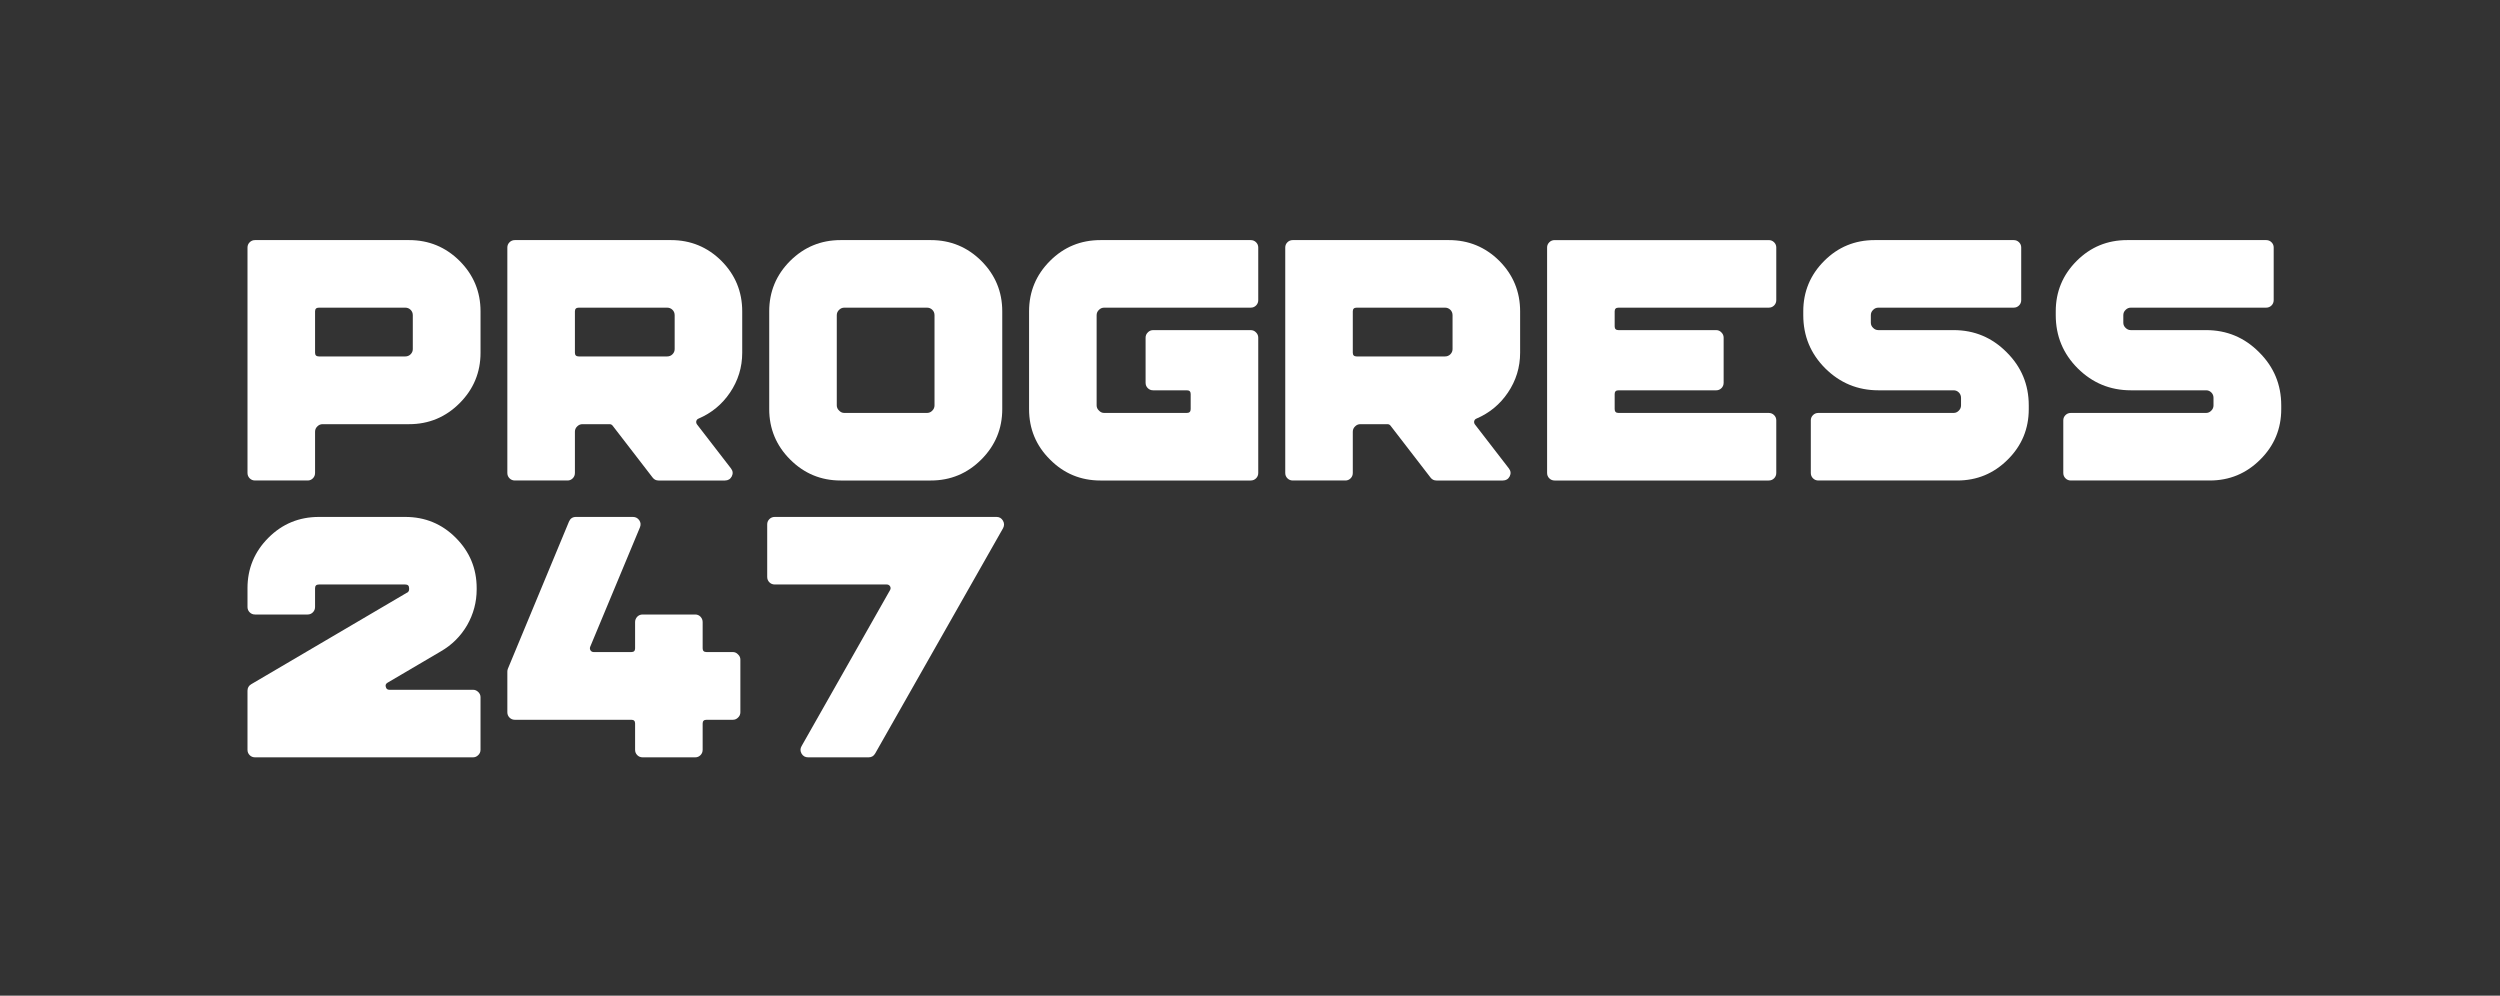 <svg fill="none" height="1061" viewBox="0 0 2664 1061" width="2664" xmlns="http://www.w3.org/2000/svg">
    <rect x="0" y="0" width="2664" height="1061" fill="#333333" stroke="none"/>
    <g fill="#fff">
        <path d="m335.729 331.768c0-2.62 1.37-3.93 4.109-3.93h92.002c2.263 0 4.169.774 5.717 2.323 1.548 1.548 2.322 3.453 2.322 5.716v36.087c0 2.143-.774 3.989-2.322 5.538-1.548 1.548-3.454 2.322-5.717 2.322h-92.002c-2.739 0-4.109-1.31-4.109-3.93zm-7.86 180.254c2.143 0 3.989-.774 5.538-2.323 1.548-1.548 2.322-3.453 2.322-5.716v-43.947c0-2.263.834-4.168 2.501-5.717 1.548-1.548 3.394-2.322 5.538-2.322h92.181c20.961 0 38.885-7.444 53.772-22.331 14.888-14.887 22.331-32.811 22.331-53.772v-44.126c0-20.961-7.443-38.885-22.331-53.772-14.887-14.768-32.811-22.152-53.772-22.152h-164.175c-2.263 0-4.168.774-5.717 2.323-1.548 1.548-2.322 3.394-2.322 5.538v240.278c0 2.263.774 4.168 2.322 5.716 1.549 1.549 3.454 2.323 5.717 2.323z"/>
        <path d="m612.63 331.768c0-2.62 1.369-3.93 4.108-3.93h94.147c2.262 0 4.168.774 5.716 2.323 1.548 1.548 2.323 3.453 2.323 5.716v36.087c0 2.143-.775 3.989-2.323 5.538-1.548 1.548-3.454 2.322-5.716 2.322h-94.147c-2.739 0-4.108-1.31-4.108-3.93zm-7.861 180.254c2.144 0 3.99-.774 5.538-2.323 1.548-1.548 2.323-3.453 2.323-5.716v-43.947c0-2.263.833-4.168 2.501-5.717 1.548-1.548 3.394-2.322 5.538-2.322h28.94c1.31 0 2.382.536 3.216 1.608l42.696 55.38c1.548 2.024 3.633 3.037 6.253 3.037h70.743c3.335 0 5.776-1.489 7.325-4.466 1.429-2.978 1.131-5.777-.893-8.397l-36.266-46.983c-.714-1.072-.952-2.204-.714-3.395.357-1.31 1.131-2.203 2.322-2.679 13.935-5.955 25.13-15.185 33.586-27.69 8.694-12.863 13.041-27.035 13.041-42.518v-44.126c0-20.961-7.384-38.885-22.152-53.772-14.887-14.768-32.812-22.152-53.773-22.152h-166.319c-2.262 0-4.168.774-5.716 2.323-1.548 1.548-2.323 3.394-2.323 5.538v240.278c0 2.263.775 4.168 2.323 5.716 1.548 1.549 3.454 2.323 5.716 2.323z"/>
        <path d="m891.674 335.877c0-2.263.833-4.168 2.501-5.716 1.548-1.549 3.394-2.323 5.538-2.323h88.072c2.263 0 4.168.774 5.717 2.323 1.548 1.548 2.322 3.453 2.322 5.716v96.112c0 2.143-.774 3.989-2.322 5.538-1.549 1.667-3.454 2.501-5.717 2.501h-88.072c-2.144 0-3.99-.834-5.538-2.501-1.668-1.549-2.501-3.395-2.501-5.538zm100.22 176.145c20.966 0 38.886-7.444 53.776-22.331 14.88-14.887 22.33-32.811 22.33-53.772v-104.151c0-20.961-7.45-38.885-22.33-53.772-14.89-14.768-32.81-22.152-53.776-22.152h-96.111c-20.961 0-38.886 7.384-53.773 22.152-14.887 14.887-22.33 32.811-22.33 53.772v104.151c0 20.961 7.443 38.885 22.33 53.772s32.812 22.331 53.773 22.331z"/>
        <path d="m1332.75 512.022c2.26 0 4.17-.774 5.72-2.323 1.54-1.548 2.32-3.453 2.32-5.716v-144.167c0-2.144-.78-3.99-2.32-5.538-1.55-1.668-3.46-2.501-5.72-2.501h-103.97c-2.26 0-4.17.833-5.72 2.501-1.55 1.548-2.32 3.394-2.32 5.538v48.055c0 2.263.77 4.169 2.32 5.717s3.46 2.322 5.72 2.322h35.91c2.73 0 4.1 1.311 4.1 3.931v16.078c0 2.739-1.37 4.109-4.1 4.109h-88.08c-2.14 0-3.99-.834-5.53-2.501-1.67-1.549-2.51-3.395-2.51-5.538v-96.112c0-2.263.84-4.168 2.51-5.716 1.54-1.549 3.39-2.323 5.53-2.323h156.14c2.26 0 4.17-.774 5.72-2.322 1.54-1.548 2.32-3.454 2.32-5.717v-56.094c0-2.144-.78-3.99-2.32-5.538-1.55-1.549-3.46-2.323-5.72-2.323h-160.07c-21.08 0-39 7.384-53.77 22.152-14.89 14.887-22.33 32.811-22.33 53.772v104.151c0 21.08 7.44 39.004 22.33 53.772 14.77 14.887 32.69 22.331 53.77 22.331z"/>
        <path d="m1441.54 331.768c0-2.62 1.37-3.93 4.11-3.93h94.15c2.26 0 4.17.774 5.72 2.323 1.54 1.548 2.32 3.453 2.32 5.716v36.087c0 2.143-.78 3.989-2.32 5.538-1.55 1.548-3.46 2.322-5.72 2.322h-94.15c-2.74 0-4.11-1.31-4.11-3.93zm-7.86 180.254c2.15 0 3.99-.774 5.54-2.323 1.55-1.548 2.32-3.453 2.32-5.716v-43.947c0-2.263.84-4.168 2.51-5.717 1.54-1.548 3.39-2.322 5.53-2.322h28.94c1.31 0 2.39.536 3.22 1.608l42.7 55.38c1.54 2.024 3.63 3.037 6.25 3.037h70.74c3.34 0 5.78-1.489 7.33-4.466 1.43-2.978 1.13-5.777-.9-8.397l-36.26-46.983c-.72-1.072-.95-2.204-.72-3.395.36-1.31 1.14-2.203 2.33-2.679 13.93-5.955 25.13-15.185 33.58-27.69 8.7-12.863 13.04-27.035 13.04-42.518v-44.126c0-20.961-7.38-38.885-22.15-53.772-14.89-14.768-32.81-22.152-53.77-22.152h-166.32c-2.26 0-4.17.774-5.72 2.323-1.55 1.548-2.32 3.394-2.32 5.538v240.278c0 2.263.77 4.168 2.32 5.716 1.55 1.549 3.46 2.323 5.72 2.323z"/>
        <path d="m1884.76 512.022c2.27 0 4.17-.774 5.72-2.323 1.55-1.548 2.32-3.453 2.32-5.716v-56.095c0-2.144-.77-3.99-2.32-5.538s-3.45-2.322-5.72-2.322h-160.06c-2.74 0-4.11-1.37-4.11-4.109v-16.078c0-2.62 1.37-3.931 4.11-3.931h104.15c2.14 0 3.99-.774 5.54-2.322 1.54-1.548 2.32-3.454 2.32-5.717v-48.055c0-2.144-.78-3.99-2.32-5.538-1.55-1.668-3.4-2.501-5.54-2.501h-104.15c-2.74 0-4.11-1.31-4.11-3.93v-16.079c0-2.62 1.37-3.93 4.11-3.93h160.06c2.27 0 4.17-.774 5.72-2.322s2.32-3.454 2.32-5.717v-56.094c0-2.144-.77-3.99-2.32-5.538-1.55-1.549-3.45-2.323-5.72-2.323h-228.13c-2.26 0-4.16.774-5.71 2.323-1.55 1.548-2.33 3.394-2.33 5.538v240.278c0 2.263.78 4.168 2.33 5.716 1.55 1.549 3.45 2.323 5.71 2.323z"/>
        <path d="m2081.81 415.91c2.14 0 3.99.775 5.54 2.323s2.32 3.454 2.32 5.717v8.039c0 2.143-.77 3.989-2.32 5.538-1.55 1.667-3.4 2.501-5.54 2.501h-144.17c-2.26 0-4.17.774-5.71 2.322-1.55 1.548-2.33 3.394-2.33 5.538v56.095c0 2.263.78 4.168 2.33 5.716 1.54 1.549 3.45 2.323 5.71 2.323h148.1c20.96 0 38.89-7.444 53.77-22.331 14.89-14.768 22.33-32.692 22.33-53.772v-3.93c0-22.152-7.86-41.029-23.58-56.631-15.6-15.721-34.42-23.581-56.45-23.581h-80.21c-2.15 0-3.99-.774-5.54-2.323-1.67-1.548-2.5-3.394-2.5-5.538v-8.039c0-2.263.83-4.168 2.5-5.716 1.55-1.549 3.39-2.323 5.54-2.323h144.17c2.26 0 4.16-.774 5.71-2.322s2.32-3.454 2.32-5.717v-56.094c0-2.144-.77-3.99-2.32-5.538-1.55-1.549-3.45-2.323-5.71-2.323h-148.1c-21.08 0-39.01 7.384-53.77 22.152-14.89 14.887-22.33 32.811-22.33 53.772v4.109c0 22.152 7.8 41.029 23.4 56.631 15.72 15.602 34.6 23.402 56.63 23.402z"/>
        <path d="m2350.85 415.91c2.14 0 3.99.775 5.54 2.323s2.32 3.454 2.32 5.717v8.039c0 2.143-.77 3.989-2.32 5.538-1.55 1.667-3.4 2.501-5.54 2.501h-144.17c-2.26 0-4.17.774-5.71 2.322-1.55 1.548-2.33 3.394-2.33 5.538v56.095c0 2.263.78 4.168 2.33 5.716 1.54 1.549 3.45 2.323 5.71 2.323h148.1c20.96 0 38.89-7.444 53.77-22.331 14.89-14.768 22.33-32.692 22.33-53.772v-3.93c0-22.152-7.86-41.029-23.58-56.631-15.6-15.721-34.42-23.581-56.45-23.581h-80.21c-2.15 0-3.99-.774-5.54-2.323-1.67-1.548-2.5-3.394-2.5-5.538v-8.039c0-2.263.83-4.168 2.5-5.716 1.55-1.549 3.39-2.323 5.54-2.323h144.17c2.26 0 4.16-.774 5.71-2.322s2.32-3.454 2.32-5.717v-56.094c0-2.144-.77-3.99-2.32-5.538-1.55-1.549-3.45-2.323-5.71-2.323h-148.1c-21.08 0-39.01 7.384-53.77 22.152-14.89 14.887-22.33 32.811-22.33 53.772v4.109c0 22.152 7.8 41.029 23.4 56.631 15.72 15.602 34.6 23.402 56.63 23.402z"/>
    </g>
    <path d="m512.052 742.886c0-2.144-.834-3.99-2.501-5.538-1.548-1.548-3.394-2.322-5.538-2.322h-89.144c-2.025 0-3.275-1.013-3.752-3.037-.595-1.906 0-3.395 1.787-4.466l56.809-33.407c11.791-6.789 21.14-16.078 28.048-27.869 6.788-11.91 10.182-24.653 10.182-38.23v-1.25c0-20.962-7.443-38.886-22.33-53.773-14.768-14.768-32.693-22.152-53.773-22.152h-92.002c-21.08 0-39.004 7.384-53.772 22.152-14.888 14.887-22.331 32.811-22.331 53.773v20.008c0 2.263.774 4.168 2.322 5.716 1.549 1.549 3.454 2.323 5.717 2.323h56.095c2.143 0 3.989-.774 5.538-2.323 1.548-1.548 2.322-3.453 2.322-5.716v-20.008c0-2.621 1.37-3.931 4.109-3.931h92.002c2.74 0 4.109 1.31 4.109 3.931v1.25c0 1.548-.714 2.739-2.144 3.573h-.178l-165.962 97.54c-2.62 1.549-3.93 3.871-3.93 6.968v62.883c0 2.263.774 4.168 2.322 5.716 1.549 1.549 3.454 2.323 5.717 2.323h232.239c2.144 0 3.99-.774 5.538-2.323 1.667-1.548 2.501-3.453 2.501-5.716z"
          fill="#fff"/>
    <path d="m681.944 561.918c1.072-2.739.834-5.24-.715-7.503-1.667-2.382-3.93-3.573-6.788-3.573h-60.74c-3.453 0-5.895 1.608-7.324 4.824l-65.206 157.029c-.357.953-.536 1.965-.536 3.037v43.232c0 2.263.775 4.169 2.323 5.717s3.454 2.322 5.716 2.322h124.159c2.62 0 3.93 1.31 3.93 3.93v28.048c0 2.263.774 4.168 2.323 5.716 1.548 1.549 3.454 2.323 5.716 2.323h56.095c2.144 0 3.99-.774 5.538-2.323 1.548-1.548 2.322-3.453 2.322-5.716v-28.048c0-2.62 1.37-3.93 4.109-3.93h28.048c2.143 0 3.989-.774 5.538-2.322 1.667-1.548 2.501-3.454 2.501-5.717v-56.094c0-2.144-.834-3.99-2.501-5.539-1.549-1.667-3.395-2.501-5.538-2.501h-28.048c-2.739 0-4.109-1.31-4.109-3.93v-28.047c0-2.144-.774-4.049-2.322-5.717-1.548-1.548-3.394-2.322-5.538-2.322h-56.095c-2.262 0-4.168.774-5.716 2.322-1.549 1.668-2.323 3.573-2.323 5.717v28.047c0 2.62-1.31 3.93-3.93 3.93h-40.195c-1.429 0-2.561-.595-3.394-1.786-.715-1.191-.834-2.441-.358-3.752z"
          fill="#fff"/>
    <path d="m854.158 795.051c-1.548 2.62-1.548 5.299 0 8.039 1.549 2.62 3.871 3.93 6.968 3.93h64.491c3.096 0 5.418-1.37 6.967-4.109l136.306-240.1c1.43-2.739 1.37-5.418-.18-8.039-1.55-2.62-3.81-3.93-6.79-3.93h-236.345c-2.263 0-4.168.774-5.717 2.323-1.548 1.548-2.322 3.394-2.322 5.538v56.094c0 2.263.774 4.169 2.322 5.717 1.549 1.548 3.454 2.322 5.717 2.322h119.335c1.548 0 2.739.655 3.573 1.965.715 1.31.715 2.621 0 3.931z"
          fill="#fff"/>
</svg>
